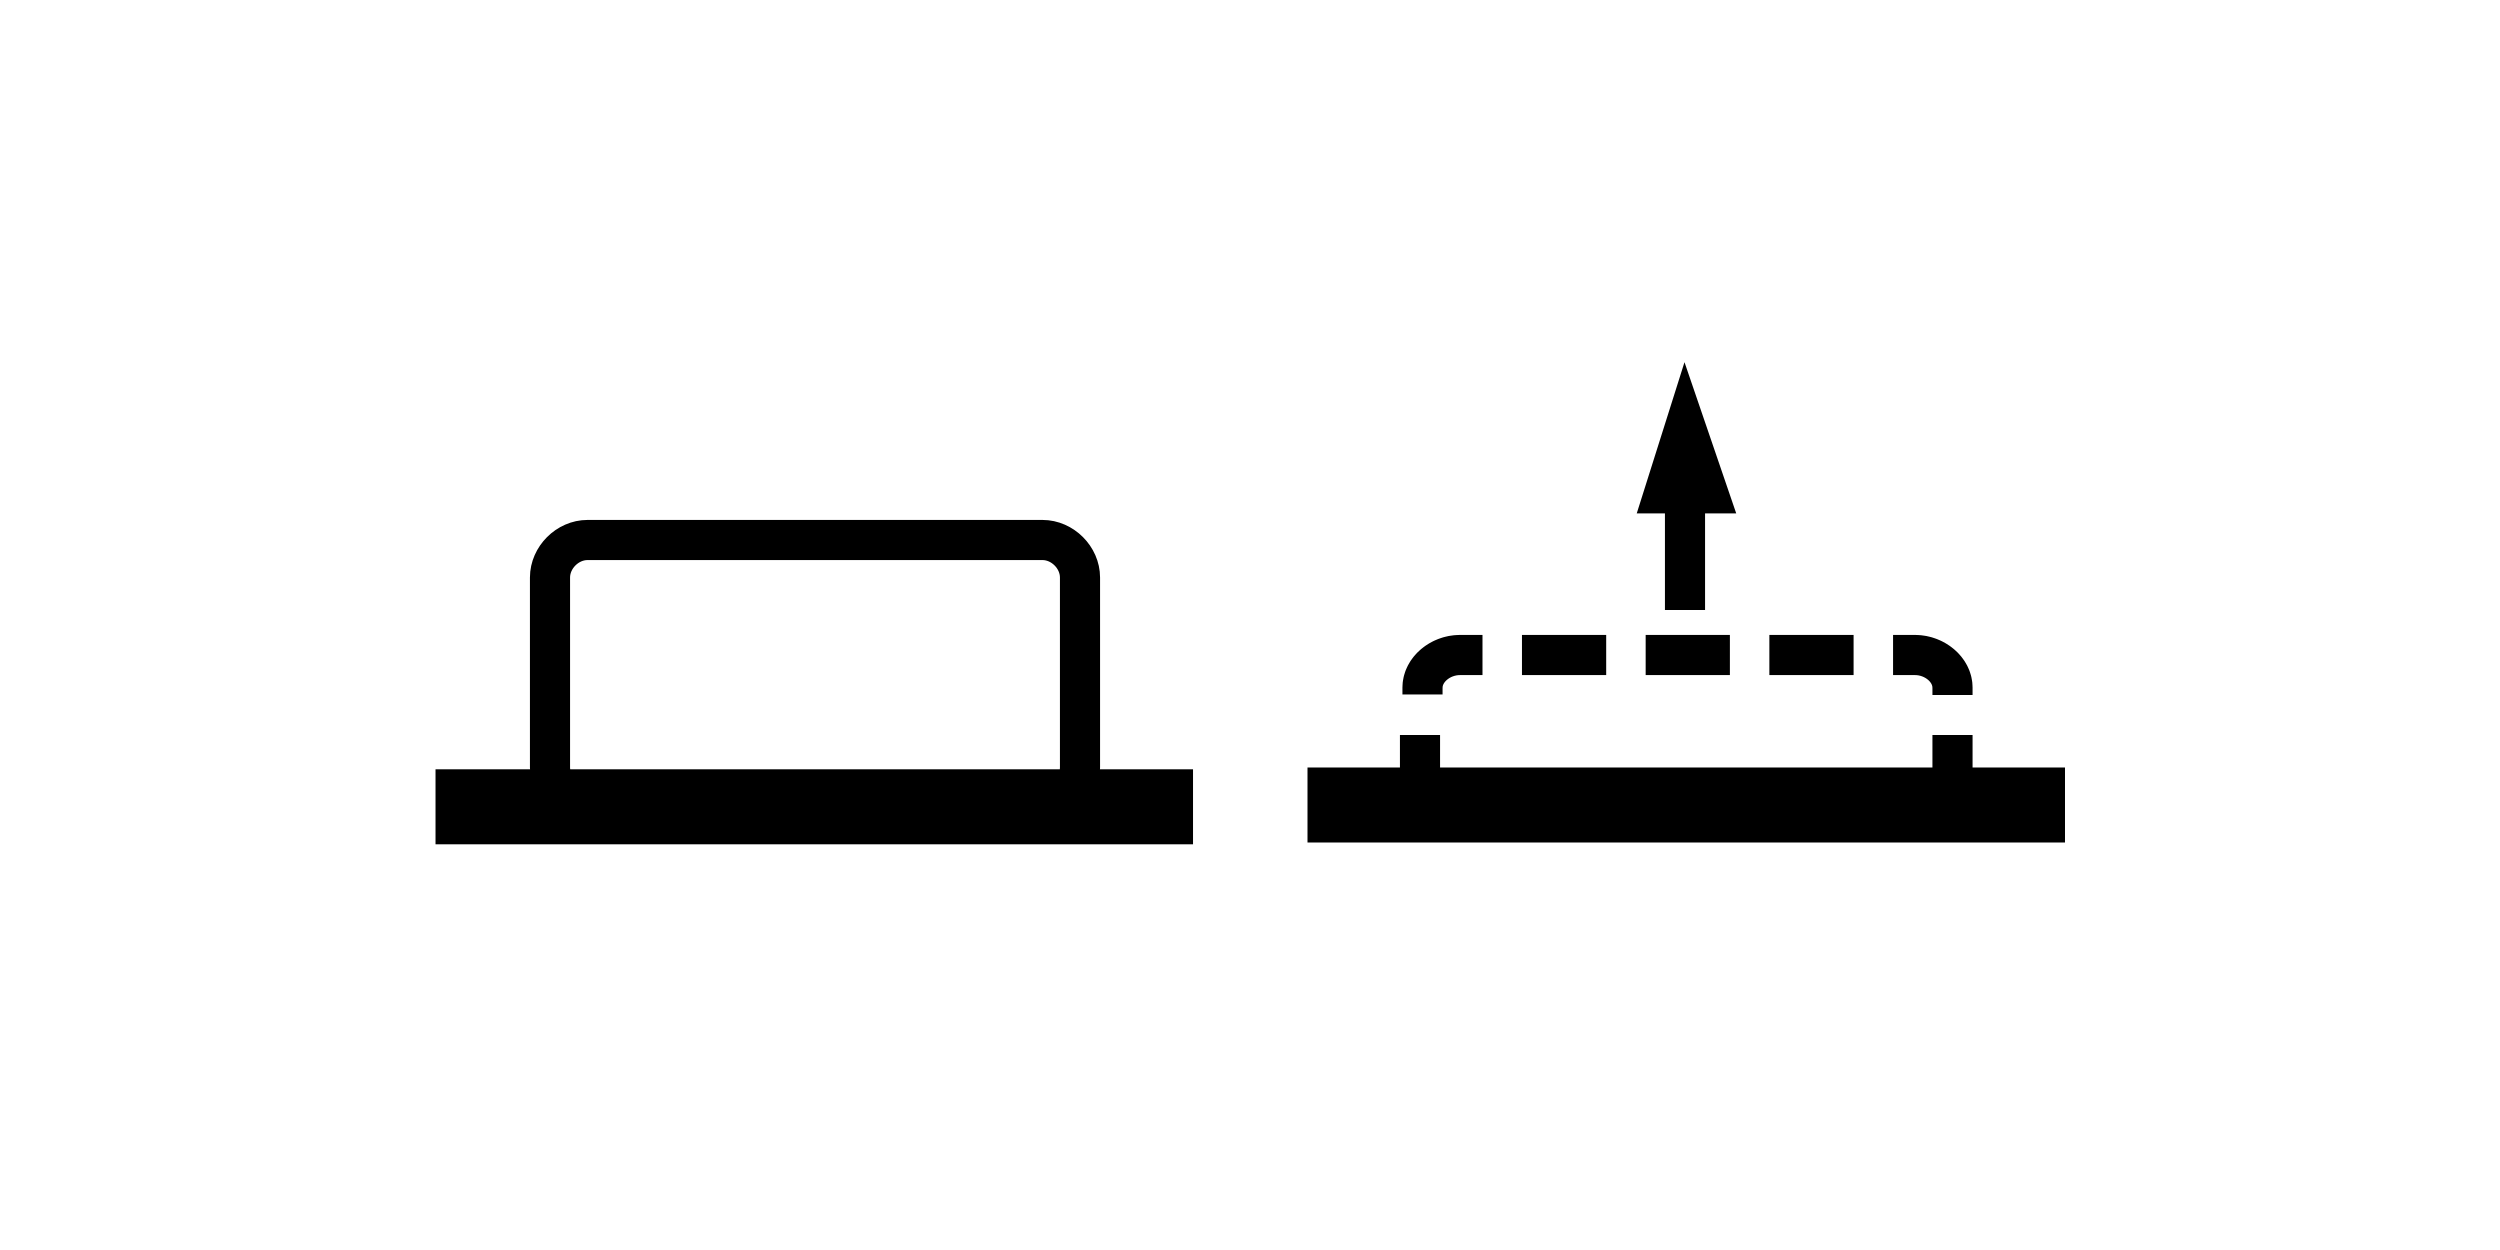 <?xml version="1.0" encoding="utf-8"?>
<!-- Generator: Adobe Illustrator 21.0.0, SVG Export Plug-In . SVG Version: 6.00 Build 0)  -->
<svg version="1.1" id="Слой_1" xmlns="http://www.w3.org/2000/svg" xmlns:xlink="http://www.w3.org/1999/xlink" x="0px" y="0px"
	 width="100px" height="50px" viewBox="0 0 100 50" style="enable-background:new 0 0 100 50;" xml:space="preserve">
<style type="text/css">
	.st0{fill:none;stroke:#000000;stroke-width:1.605;stroke-miterlimit:10;}
	.st1{fill:none;stroke:#000000;stroke-width:1.605;stroke-miterlimit:10;stroke-dasharray:3.369,1.579;}
	.st2{stroke:#000000;stroke-width:1.07;stroke-miterlimit:10;}
</style>
<g>
	<g>
		<rect x="17.4" y="30.7" transform="matrix(-1 -4.491886e-11 4.491886e-11 -1 65.121 64.472)" width="30.3" height="3"/>
		<path class="st0" d="M41.6,32.2H23.5c-0.8,0-1.5-0.7-1.5-1.5v-7.6c0-0.8,0.7-1.5,1.5-1.5h18.2c0.8,0,1.5,0.7,1.5,1.5v7.6
			C43.2,31.6,42.5,32.2,41.6,32.2z"/>
	</g>
	<g>
		<rect x="52.3" y="30.7" width="30.3" height="3"/>
		<g>
			<g>
				<line class="st0" x1="78.1" y1="31.1" x2="78.1" y2="29.4"/>
				<path class="st1" d="M78.1,27.8v-0.3c0-0.7-0.7-1.3-1.5-1.3H58.4c-0.8,0-1.5,0.6-1.5,1.3v1.1"/>
				<line class="st0" x1="56.8" y1="29.4" x2="56.8" y2="31.1"/>
			</g>
		</g>
		<polygon class="st2" points="67.4,16.2 66.2,20 68.7,20 		"/>
		<line class="st0" x1="67.4" y1="24.4" x2="67.4" y2="18.2"/>
	</g>
</g>
</svg>
